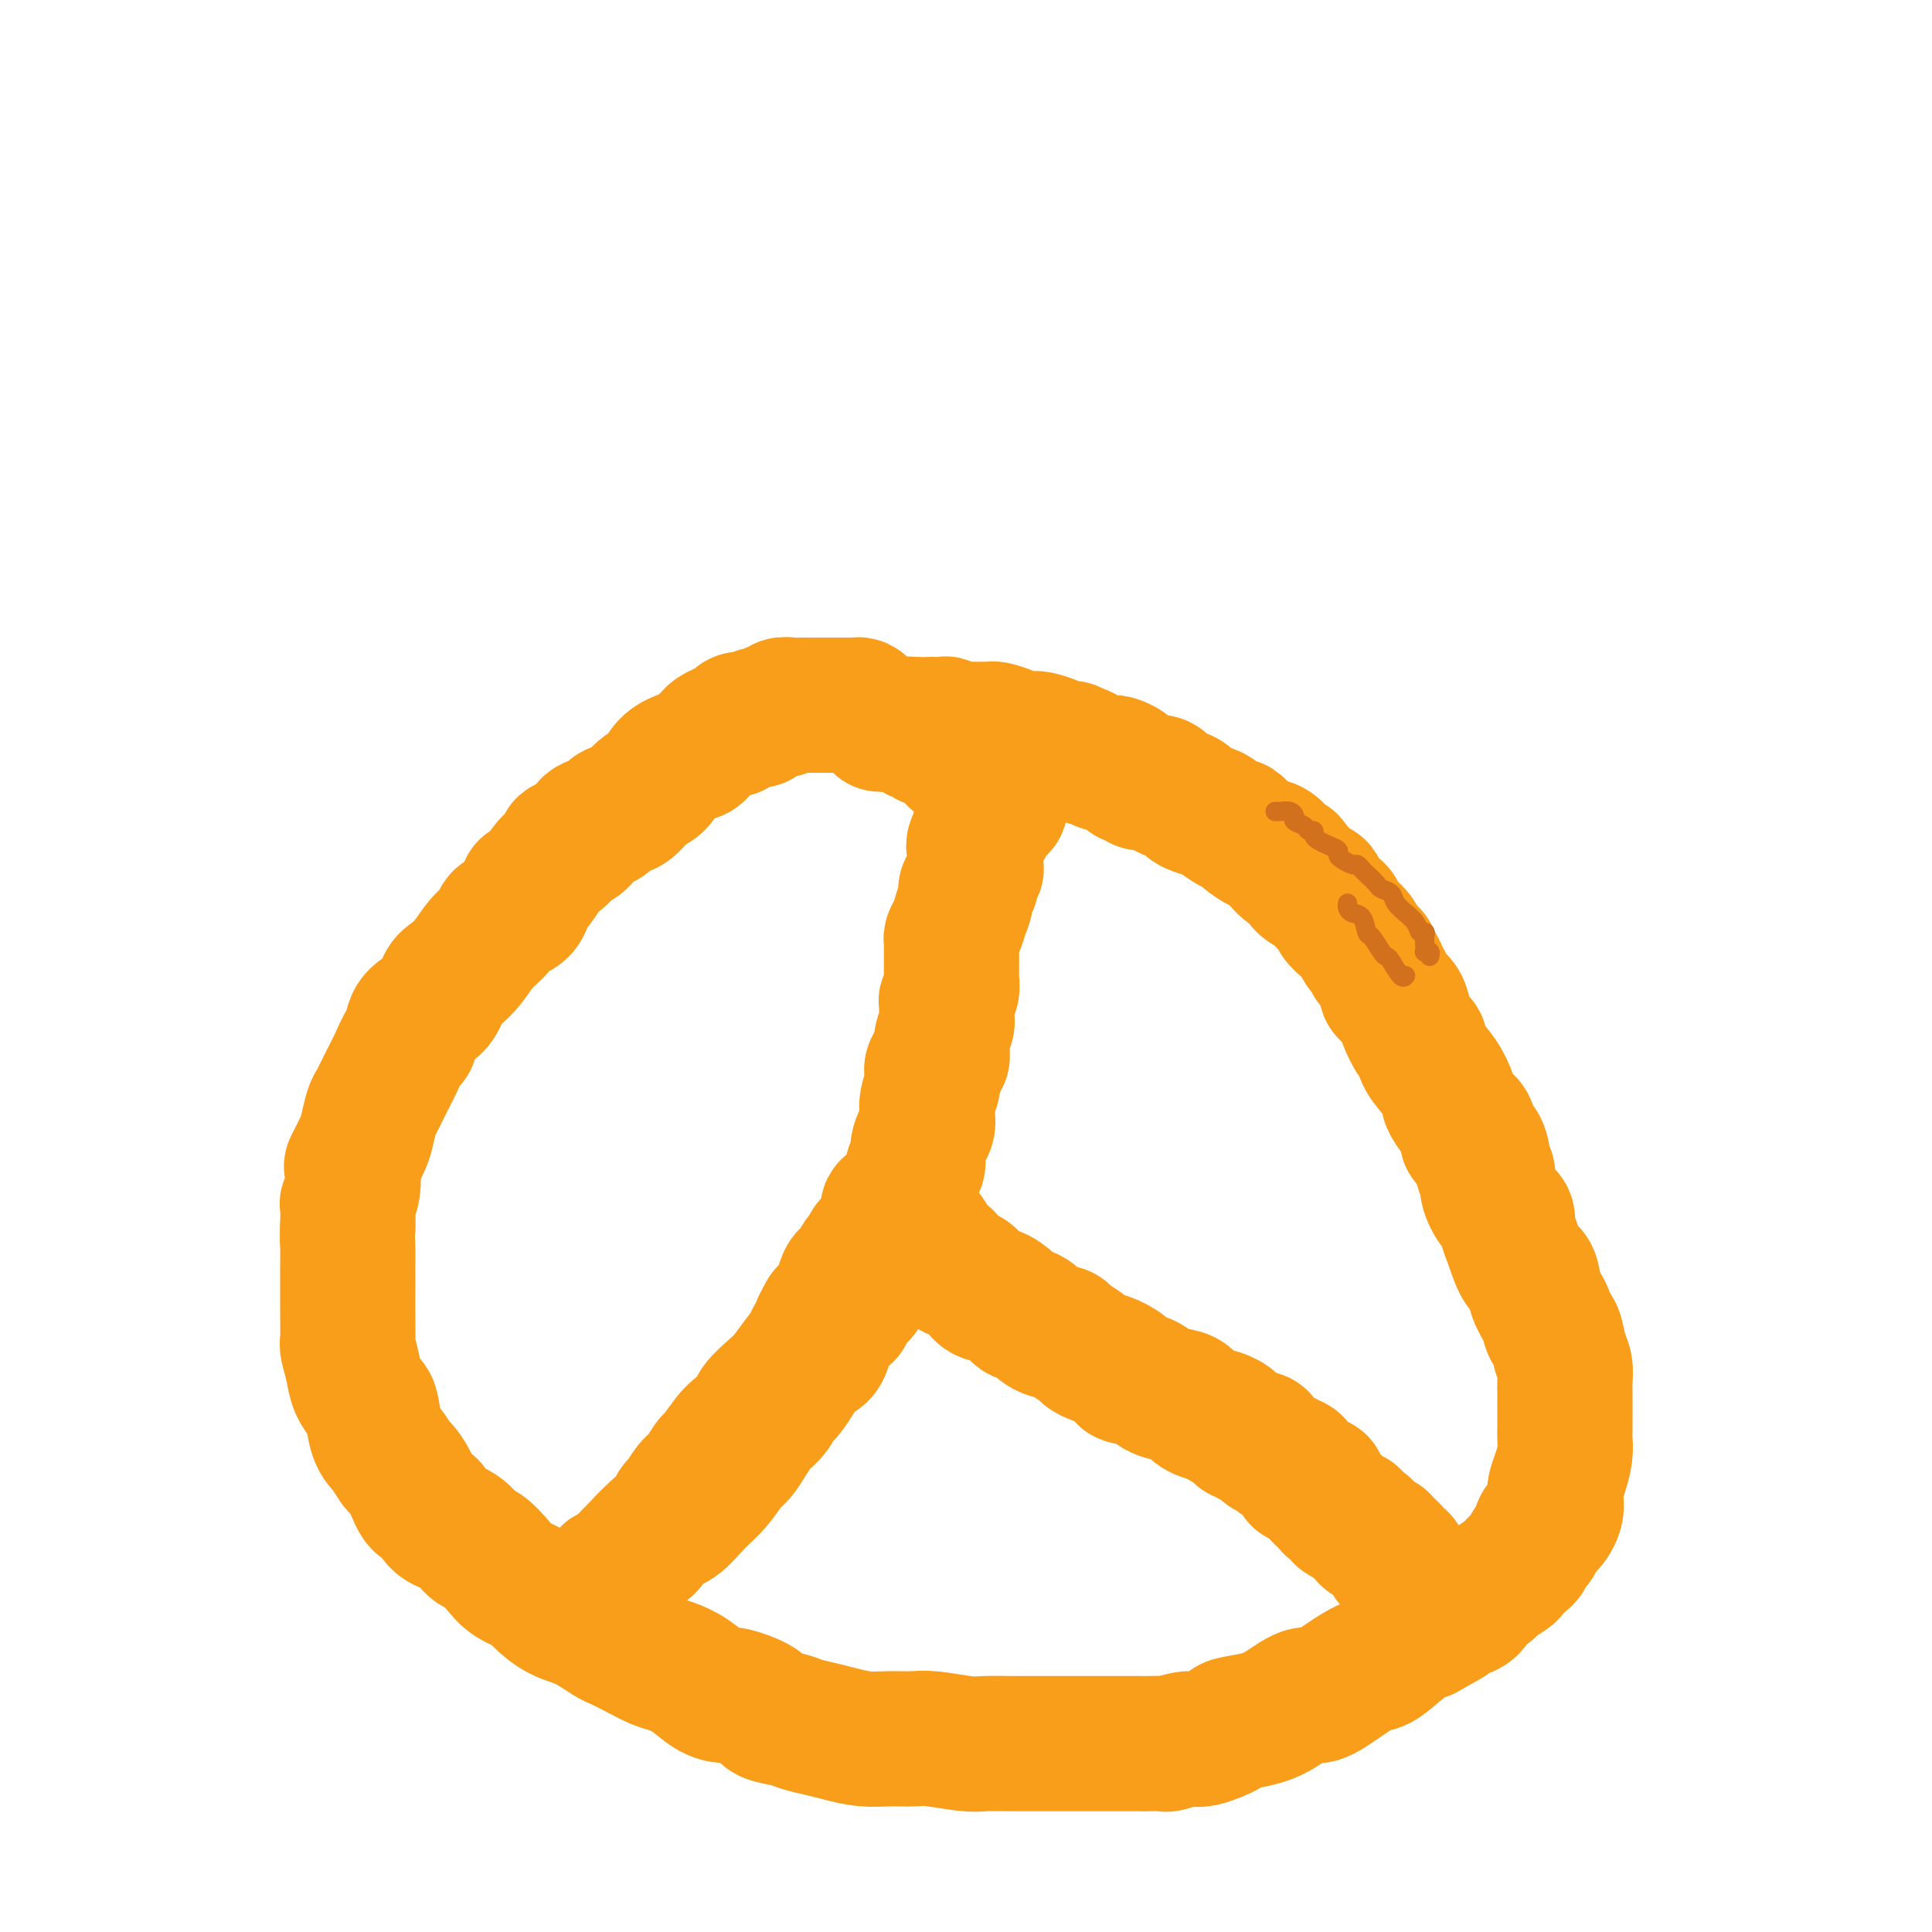 <svg viewBox='0 0 400 400' version='1.1' xmlns='http://www.w3.org/2000/svg' xmlns:xlink='http://www.w3.org/1999/xlink'><g fill='none' stroke='#F99E1B' stroke-width='28' stroke-linecap='round' stroke-linejoin='round'><path d='M179,147c-0.335,-0.423 -0.671,-0.845 -1,-1c-0.329,-0.155 -0.652,-0.041 -1,0c-0.348,0.041 -0.722,0.011 -1,0c-0.278,-0.011 -0.460,-0.003 -1,0c-0.540,0.003 -1.439,0.001 -2,0c-0.561,-0.001 -0.783,-0.000 -1,0c-0.217,0.000 -0.428,0.000 -1,0c-0.572,-0.000 -1.506,-0.001 -2,0c-0.494,0.001 -0.547,0.004 -1,0c-0.453,-0.004 -1.304,-0.016 -2,0c-0.696,0.016 -1.237,0.061 -2,0c-0.763,-0.061 -1.749,-0.228 -2,0c-0.251,0.228 0.234,0.849 0,1c-0.234,0.151 -1.186,-0.170 -2,0c-0.814,0.170 -1.489,0.830 -2,1c-0.511,0.170 -0.857,-0.150 -1,0c-0.143,0.150 -0.084,0.771 0,1c0.084,0.229 0.194,0.065 0,0c-0.194,-0.065 -0.692,-0.033 -1,0c-0.308,0.033 -0.425,0.065 -1,0c-0.575,-0.065 -1.607,-0.227 -2,0c-0.393,0.227 -0.146,0.845 0,1c0.146,0.155 0.190,-0.151 0,0c-0.190,0.151 -0.613,0.760 -1,1c-0.387,0.240 -0.738,0.109 -1,0c-0.262,-0.109 -0.436,-0.198 -1,0c-0.564,0.198 -1.519,0.682 -2,1c-0.481,0.318 -0.489,0.468 -1,1c-0.511,0.532 -1.525,1.445 -2,2c-0.475,0.555 -0.409,0.752 -1,1c-0.591,0.248 -1.837,0.547 -3,1c-1.163,0.453 -2.241,1.062 -3,2c-0.759,0.938 -1.199,2.206 -2,3c-0.801,0.794 -1.962,1.114 -3,2c-1.038,0.886 -1.953,2.339 -3,3c-1.047,0.661 -2.226,0.530 -3,1c-0.774,0.470 -1.144,1.539 -2,2c-0.856,0.461 -2.197,0.312 -3,1c-0.803,0.688 -1.067,2.212 -2,3c-0.933,0.788 -2.533,0.840 -3,1c-0.467,0.160 0.201,0.428 0,1c-0.201,0.572 -1.269,1.449 -2,2c-0.731,0.551 -1.125,0.777 -2,2c-0.875,1.223 -2.232,3.443 -3,4c-0.768,0.557 -0.947,-0.551 -1,0c-0.053,0.551 0.019,2.759 -1,4c-1.019,1.241 -3.130,1.516 -4,2c-0.870,0.484 -0.499,1.177 -1,2c-0.501,0.823 -1.875,1.775 -3,3c-1.125,1.225 -2.000,2.724 -3,4c-1.000,1.276 -2.124,2.329 -3,3c-0.876,0.671 -1.505,0.961 -2,2c-0.495,1.039 -0.857,2.826 -2,4c-1.143,1.174 -3.069,1.734 -4,3c-0.931,1.266 -0.869,3.239 -1,4c-0.131,0.761 -0.455,0.309 -1,1c-0.545,0.691 -1.312,2.524 -2,4c-0.688,1.476 -1.296,2.595 -2,4c-0.704,1.405 -1.502,3.095 -2,4c-0.498,0.905 -0.694,1.024 -1,2c-0.306,0.976 -0.722,2.810 -1,4c-0.278,1.190 -0.418,1.738 -1,3c-0.582,1.262 -1.606,3.239 -2,4c-0.394,0.761 -0.158,0.306 0,1c0.158,0.694 0.238,2.537 0,4c-0.238,1.463 -0.795,2.548 -1,3c-0.205,0.452 -0.059,0.272 0,1c0.059,0.728 0.029,2.364 0,4'/><path d='M72,254c-0.155,2.693 -0.042,2.924 0,4c0.042,1.076 0.011,2.996 0,4c-0.011,1.004 -0.004,1.093 0,2c0.004,0.907 0.004,2.633 0,4c-0.004,1.367 -0.013,2.375 0,4c0.013,1.625 0.049,3.868 0,5c-0.049,1.132 -0.182,1.154 0,2c0.182,0.846 0.678,2.516 1,4c0.322,1.484 0.470,2.780 1,4c0.530,1.220 1.441,2.362 2,3c0.559,0.638 0.765,0.772 1,2c0.235,1.228 0.500,3.552 1,5c0.500,1.448 1.236,2.021 2,3c0.764,0.979 1.556,2.365 2,3c0.444,0.635 0.540,0.520 1,1c0.460,0.480 1.284,1.555 2,3c0.716,1.445 1.322,3.260 2,4c0.678,0.740 1.426,0.406 2,1c0.574,0.594 0.972,2.115 2,3c1.028,0.885 2.686,1.133 4,2c1.314,0.867 2.285,2.354 3,3c0.715,0.646 1.173,0.451 2,1c0.827,0.549 2.023,1.842 3,3c0.977,1.158 1.736,2.182 3,3c1.264,0.818 3.032,1.431 4,2c0.968,0.569 1.136,1.093 2,2c0.864,0.907 2.425,2.196 4,3c1.575,0.804 3.163,1.122 5,2c1.837,0.878 3.922,2.315 5,3c1.078,0.685 1.148,0.619 2,1c0.852,0.381 2.485,1.208 4,2c1.515,0.792 2.910,1.547 4,2c1.090,0.453 1.874,0.603 3,1c1.126,0.397 2.592,1.040 4,2c1.408,0.960 2.756,2.236 4,3c1.244,0.764 2.385,1.017 3,1c0.615,-0.017 0.705,-0.303 2,0c1.295,0.303 3.795,1.194 5,2c1.205,0.806 1.115,1.525 2,2c0.885,0.475 2.746,0.705 4,1c1.254,0.295 1.902,0.653 3,1c1.098,0.347 2.647,0.682 4,1c1.353,0.318 2.511,0.620 4,1c1.489,0.380 3.309,0.838 5,1c1.691,0.162 3.255,0.029 5,0c1.745,-0.029 3.673,0.045 5,0c1.327,-0.045 2.052,-0.208 4,0c1.948,0.208 5.119,0.788 7,1c1.881,0.212 2.473,0.057 4,0c1.527,-0.057 3.988,-0.015 6,0c2.012,0.015 3.574,0.004 5,0c1.426,-0.004 2.715,-0.001 4,0c1.285,0.001 2.565,0.000 3,0c0.435,-0.000 0.026,0.000 2,0c1.974,-0.000 6.330,-0.000 8,0c1.670,0.000 0.654,0.001 1,0c0.346,-0.001 2.054,-0.005 3,0c0.946,0.005 1.132,0.017 2,0c0.868,-0.017 2.420,-0.064 3,0c0.580,0.064 0.190,0.238 1,0c0.810,-0.238 2.821,-0.890 4,-1c1.179,-0.110 1.528,0.320 3,0c1.472,-0.320 4.068,-1.390 5,-2c0.932,-0.610 0.201,-0.760 1,-1c0.799,-0.240 3.128,-0.570 5,-1c1.872,-0.430 3.285,-0.960 5,-2c1.715,-1.040 3.731,-2.590 5,-3c1.269,-0.410 1.792,0.322 3,0c1.208,-0.322 3.103,-1.697 5,-3c1.897,-1.303 3.797,-2.535 5,-3c1.203,-0.465 1.708,-0.164 3,-1c1.292,-0.836 3.369,-2.810 5,-4c1.631,-1.190 2.815,-1.595 4,-2'/><path d='M295,338c4.594,-2.634 5.081,-2.719 5,-3c-0.081,-0.281 -0.728,-0.757 0,-1c0.728,-0.243 2.833,-0.254 4,-1c1.167,-0.746 1.397,-2.226 2,-3c0.603,-0.774 1.580,-0.841 2,-1c0.420,-0.159 0.284,-0.408 1,-1c0.716,-0.592 2.286,-1.525 3,-2c0.714,-0.475 0.572,-0.492 1,-1c0.428,-0.508 1.424,-1.507 2,-2c0.576,-0.493 0.730,-0.480 1,-1c0.270,-0.520 0.654,-1.574 1,-2c0.346,-0.426 0.653,-0.225 1,-1c0.347,-0.775 0.733,-2.525 1,-3c0.267,-0.475 0.414,0.324 1,0c0.586,-0.324 1.611,-1.770 2,-3c0.389,-1.230 0.143,-2.244 0,-3c-0.143,-0.756 -0.182,-1.253 0,-2c0.182,-0.747 0.585,-1.745 1,-3c0.415,-1.255 0.843,-2.766 1,-4c0.157,-1.234 0.042,-2.189 0,-3c-0.042,-0.811 -0.011,-1.476 0,-2c0.011,-0.524 0.004,-0.906 0,-2c-0.004,-1.094 -0.004,-2.899 0,-4c0.004,-1.101 0.012,-1.497 0,-2c-0.012,-0.503 -0.045,-1.113 0,-2c0.045,-0.887 0.168,-2.050 0,-3c-0.168,-0.950 -0.626,-1.688 -1,-3c-0.374,-1.312 -0.663,-3.199 -1,-4c-0.337,-0.801 -0.723,-0.515 -1,-1c-0.277,-0.485 -0.445,-1.740 -1,-3c-0.555,-1.260 -1.498,-2.526 -2,-4c-0.502,-1.474 -0.564,-3.158 -1,-4c-0.436,-0.842 -1.247,-0.843 -2,-2c-0.753,-1.157 -1.449,-3.471 -2,-5c-0.551,-1.529 -0.955,-2.273 -1,-3c-0.045,-0.727 0.271,-1.437 0,-2c-0.271,-0.563 -1.130,-0.979 -2,-2c-0.870,-1.021 -1.752,-2.648 -2,-4c-0.248,-1.352 0.136,-2.428 0,-3c-0.136,-0.572 -0.793,-0.639 -1,-1c-0.207,-0.361 0.037,-1.017 0,-2c-0.037,-0.983 -0.355,-2.292 -1,-3c-0.645,-0.708 -1.617,-0.814 -2,-1c-0.383,-0.186 -0.178,-0.453 0,-1c0.178,-0.547 0.330,-1.374 0,-2c-0.330,-0.626 -1.143,-1.052 -2,-2c-0.857,-0.948 -1.760,-2.419 -2,-3c-0.240,-0.581 0.183,-0.271 0,-1c-0.183,-0.729 -0.970,-2.495 -2,-4c-1.030,-1.505 -2.302,-2.749 -3,-4c-0.698,-1.251 -0.820,-2.510 -1,-3c-0.180,-0.490 -0.416,-0.211 -1,-1c-0.584,-0.789 -1.515,-2.644 -2,-4c-0.485,-1.356 -0.525,-2.211 -1,-3c-0.475,-0.789 -1.384,-1.510 -2,-2c-0.616,-0.490 -0.940,-0.747 -1,-1c-0.060,-0.253 0.142,-0.501 0,-1c-0.142,-0.499 -0.630,-1.247 -1,-2c-0.370,-0.753 -0.624,-1.510 -1,-2c-0.376,-0.490 -0.874,-0.712 -1,-1c-0.126,-0.288 0.118,-0.643 0,-1c-0.118,-0.357 -0.600,-0.715 -1,-1c-0.400,-0.285 -0.720,-0.496 -1,-1c-0.280,-0.504 -0.522,-1.300 -1,-2c-0.478,-0.700 -1.192,-1.303 -2,-2c-0.808,-0.697 -1.708,-1.487 -2,-2c-0.292,-0.513 0.025,-0.750 0,-1c-0.025,-0.250 -0.392,-0.514 -1,-1c-0.608,-0.486 -1.459,-1.194 -2,-2c-0.541,-0.806 -0.774,-1.711 -1,-2c-0.226,-0.289 -0.445,0.038 -1,0c-0.555,-0.038 -1.444,-0.439 -2,-1c-0.556,-0.561 -0.778,-1.280 -1,-2'/><path d='M269,181c-3.445,-4.429 -1.557,-2.000 -1,-1c0.557,1.000 -0.216,0.571 -1,0c-0.784,-0.571 -1.578,-1.283 -2,-2c-0.422,-0.717 -0.470,-1.440 -1,-2c-0.530,-0.560 -1.540,-0.957 -2,-1c-0.460,-0.043 -0.368,0.269 -1,0c-0.632,-0.269 -1.988,-1.119 -3,-2c-1.012,-0.881 -1.679,-1.794 -2,-2c-0.321,-0.206 -0.296,0.296 -1,0c-0.704,-0.296 -2.137,-1.389 -3,-2c-0.863,-0.611 -1.156,-0.741 -2,-1c-0.844,-0.259 -2.240,-0.646 -3,-1c-0.760,-0.354 -0.885,-0.673 -1,-1c-0.115,-0.327 -0.220,-0.662 -1,-1c-0.780,-0.338 -2.236,-0.679 -3,-1c-0.764,-0.321 -0.834,-0.621 -1,-1c-0.166,-0.379 -0.426,-0.838 -1,-1c-0.574,-0.162 -1.463,-0.029 -2,0c-0.537,0.029 -0.723,-0.048 -1,0c-0.277,0.048 -0.647,0.220 -1,0c-0.353,-0.220 -0.690,-0.833 -1,-1c-0.310,-0.167 -0.592,0.113 -1,0c-0.408,-0.113 -0.940,-0.619 -1,-1c-0.060,-0.381 0.354,-0.637 0,-1c-0.354,-0.363 -1.475,-0.833 -2,-1c-0.525,-0.167 -0.455,-0.030 -1,0c-0.545,0.030 -1.705,-0.048 -2,0c-0.295,0.048 0.276,0.223 0,0c-0.276,-0.223 -1.398,-0.843 -2,-1c-0.602,-0.157 -0.685,0.150 -1,0c-0.315,-0.150 -0.861,-0.758 -1,-1c-0.139,-0.242 0.131,-0.117 0,0c-0.131,0.117 -0.663,0.225 -1,0c-0.337,-0.225 -0.479,-0.782 -1,-1c-0.521,-0.218 -1.420,-0.097 -2,0c-0.580,0.097 -0.842,0.169 -1,0c-0.158,-0.169 -0.213,-0.581 -1,-1c-0.787,-0.419 -2.307,-0.847 -3,-1c-0.693,-0.153 -0.560,-0.031 -1,0c-0.440,0.031 -1.452,-0.030 -2,0c-0.548,0.030 -0.633,0.152 -1,0c-0.367,-0.152 -1.015,-0.577 -2,-1c-0.985,-0.423 -2.305,-0.846 -3,-1c-0.695,-0.154 -0.764,-0.041 -1,0c-0.236,0.041 -0.640,0.011 -1,0c-0.360,-0.011 -0.678,-0.003 -1,0c-0.322,0.003 -0.650,0.002 -1,0c-0.350,-0.002 -0.724,-0.004 -1,0c-0.276,0.004 -0.454,0.015 -1,0c-0.546,-0.015 -1.460,-0.057 -2,0c-0.540,0.057 -0.704,0.211 -1,0c-0.296,-0.211 -0.723,-0.789 -1,-1c-0.277,-0.211 -0.405,-0.057 -1,0c-0.595,0.057 -1.656,0.015 -2,0c-0.344,-0.015 0.028,-0.004 0,0c-0.028,0.004 -0.455,0.001 -1,0c-0.545,-0.001 -1.207,-0.000 -2,0c-0.793,0.000 -1.718,0.000 -2,0c-0.282,-0.000 0.078,-0.000 0,0c-0.078,0.000 -0.596,0.000 -1,0c-0.404,-0.000 -0.696,-0.000 -1,0c-0.304,0.000 -0.620,0.000 -1,0c-0.380,-0.000 -0.823,-0.000 -1,0c-0.177,0.000 -0.089,0.000 0,0'/><path d='M184,150c-3.451,-0.155 -1.078,-0.041 0,0c1.078,0.041 0.863,0.010 1,0c0.137,-0.010 0.628,0.000 1,0c0.372,-0.000 0.624,-0.010 1,0c0.376,0.010 0.874,0.042 1,0c0.126,-0.042 -0.120,-0.156 0,0c0.120,0.156 0.606,0.581 1,1c0.394,0.419 0.697,0.830 1,1c0.303,0.170 0.605,0.097 1,0c0.395,-0.097 0.883,-0.220 1,0c0.117,0.220 -0.138,0.783 0,1c0.138,0.217 0.668,0.087 1,0c0.332,-0.087 0.465,-0.132 1,0c0.535,0.132 1.471,0.442 2,1c0.529,0.558 0.650,1.363 1,2c0.350,0.637 0.930,1.106 2,2c1.070,0.894 2.630,2.215 3,3c0.370,0.785 -0.451,1.036 0,1c0.451,-0.036 2.174,-0.360 3,0c0.826,0.360 0.753,1.403 1,2c0.247,0.597 0.812,0.747 1,1c0.188,0.253 -0.001,0.608 0,1c0.001,0.392 0.192,0.822 0,1c-0.192,0.178 -0.769,0.104 -1,0c-0.231,-0.104 -0.118,-0.239 0,0c0.118,0.239 0.242,0.851 0,1c-0.242,0.149 -0.848,-0.166 -1,0c-0.152,0.166 0.152,0.814 0,1c-0.152,0.186 -0.759,-0.091 -1,0c-0.241,0.091 -0.116,0.549 0,1c0.116,0.451 0.225,0.894 0,1c-0.225,0.106 -0.782,-0.126 -1,0c-0.218,0.126 -0.097,0.611 0,1c0.097,0.389 0.171,0.683 0,1c-0.171,0.317 -0.585,0.659 -1,1'/><path d='M202,174c-0.773,1.571 -0.207,0.998 0,1c0.207,0.002 0.055,0.579 0,1c-0.055,0.421 -0.014,0.685 0,1c0.014,0.315 -0.000,0.679 0,1c0.000,0.321 0.015,0.597 0,1c-0.015,0.403 -0.061,0.934 0,1c0.061,0.066 0.228,-0.332 0,0c-0.228,0.332 -0.850,1.393 -1,2c-0.150,0.607 0.171,0.759 0,1c-0.171,0.241 -0.833,0.572 -1,1c-0.167,0.428 0.162,0.955 0,2c-0.162,1.045 -0.814,2.609 -1,3c-0.186,0.391 0.094,-0.390 0,0c-0.094,0.390 -0.561,1.951 -1,3c-0.439,1.049 -0.850,1.587 -1,2c-0.150,0.413 -0.040,0.702 0,1c0.040,0.298 0.011,0.604 0,1c-0.011,0.396 -0.003,0.883 0,1c0.003,0.117 0.001,-0.137 0,0c-0.001,0.137 -0.001,0.666 0,1c0.001,0.334 0.001,0.473 0,1c-0.001,0.527 -0.004,1.441 0,2c0.004,0.559 0.015,0.763 0,1c-0.015,0.237 -0.057,0.505 0,1c0.057,0.495 0.212,1.216 0,2c-0.212,0.784 -0.793,1.632 -1,2c-0.207,0.368 -0.041,0.256 0,1c0.041,0.744 -0.042,2.345 0,3c0.042,0.655 0.208,0.365 0,1c-0.208,0.635 -0.792,2.194 -1,3c-0.208,0.806 -0.042,0.860 0,1c0.042,0.140 -0.040,0.368 0,1c0.040,0.632 0.203,1.670 0,2c-0.203,0.330 -0.772,-0.049 -1,0c-0.228,0.049 -0.114,0.524 0,1c0.114,0.476 0.228,0.952 0,1c-0.228,0.048 -0.797,-0.332 -1,0c-0.203,0.332 -0.041,1.377 0,2c0.041,0.623 -0.041,0.824 0,1c0.041,0.176 0.204,0.325 0,1c-0.204,0.675 -0.777,1.874 -1,3c-0.223,1.126 -0.097,2.179 0,3c0.097,0.821 0.166,1.411 0,2c-0.166,0.589 -0.565,1.178 -1,2c-0.435,0.822 -0.905,1.877 -1,3c-0.095,1.123 0.184,2.314 0,3c-0.184,0.686 -0.833,0.868 -1,1c-0.167,0.132 0.148,0.215 0,1c-0.148,0.785 -0.759,2.271 -1,3c-0.241,0.729 -0.110,0.701 0,1c0.110,0.299 0.201,0.924 0,1c-0.201,0.076 -0.694,-0.398 -1,0c-0.306,0.398 -0.425,1.669 -1,2c-0.575,0.331 -1.606,-0.277 -2,0c-0.394,0.277 -0.152,1.440 0,2c0.152,0.560 0.213,0.517 0,1c-0.213,0.483 -0.701,1.492 -1,2c-0.299,0.508 -0.409,0.516 -1,1c-0.591,0.484 -1.664,1.443 -2,2c-0.336,0.557 0.065,0.713 0,1c-0.065,0.287 -0.595,0.705 -1,1c-0.405,0.295 -0.686,0.467 -1,1c-0.314,0.533 -0.661,1.427 -1,2c-0.339,0.573 -0.671,0.825 -1,1c-0.329,0.175 -0.655,0.274 -1,1c-0.345,0.726 -0.708,2.080 -1,3c-0.292,0.920 -0.512,1.406 -1,2c-0.488,0.594 -1.244,1.297 -2,2'/><path d='M171,272c-2.849,4.905 -0.471,1.667 0,1c0.471,-0.667 -0.964,1.238 -2,3c-1.036,1.762 -1.672,3.382 -2,4c-0.328,0.618 -0.348,0.233 -1,1c-0.652,0.767 -1.936,2.685 -3,4c-1.064,1.315 -1.908,2.026 -3,3c-1.092,0.974 -2.433,2.209 -3,3c-0.567,0.791 -0.361,1.137 -1,2c-0.639,0.863 -2.125,2.241 -3,3c-0.875,0.759 -1.140,0.898 -2,2c-0.860,1.102 -2.314,3.168 -3,4c-0.686,0.832 -0.604,0.432 -1,1c-0.396,0.568 -1.271,2.106 -2,3c-0.729,0.894 -1.311,1.146 -2,2c-0.689,0.854 -1.484,2.312 -2,3c-0.516,0.688 -0.753,0.608 -1,1c-0.247,0.392 -0.504,1.257 -1,2c-0.496,0.743 -1.232,1.365 -2,2c-0.768,0.635 -1.568,1.282 -2,2c-0.432,0.718 -0.497,1.507 -1,2c-0.503,0.493 -1.444,0.691 -2,1c-0.556,0.309 -0.726,0.728 -1,1c-0.274,0.272 -0.652,0.397 -1,1c-0.348,0.603 -0.667,1.685 -1,2c-0.333,0.315 -0.681,-0.136 -1,0c-0.319,0.136 -0.610,0.858 -1,1c-0.390,0.142 -0.878,-0.298 -1,0c-0.122,0.298 0.121,1.332 0,2c-0.121,0.668 -0.608,0.968 -1,1c-0.392,0.032 -0.690,-0.205 -1,0c-0.310,0.205 -0.631,0.852 -1,1c-0.369,0.148 -0.784,-0.204 -1,0c-0.216,0.204 -0.233,0.962 0,1c0.233,0.038 0.715,-0.645 1,-1c0.285,-0.355 0.372,-0.383 1,-1c0.628,-0.617 1.798,-1.824 3,-3c1.202,-1.176 2.436,-2.323 4,-4c1.564,-1.677 3.458,-3.885 5,-5c1.542,-1.115 2.731,-1.137 4,-2c1.269,-0.863 2.619,-2.565 4,-4c1.381,-1.435 2.794,-2.602 4,-4c1.206,-1.398 2.206,-3.028 3,-4c0.794,-0.972 1.382,-1.285 2,-2c0.618,-0.715 1.265,-1.830 2,-3c0.735,-1.170 1.559,-2.394 2,-3c0.441,-0.606 0.498,-0.594 1,-1c0.502,-0.406 1.448,-1.228 2,-2c0.552,-0.772 0.711,-1.492 1,-2c0.289,-0.508 0.708,-0.804 1,-1c0.292,-0.196 0.459,-0.291 1,-1c0.541,-0.709 1.458,-2.033 2,-3c0.542,-0.967 0.709,-1.576 1,-2c0.291,-0.424 0.705,-0.664 1,-1c0.295,-0.336 0.471,-0.770 1,-1c0.529,-0.230 1.410,-0.258 2,-1c0.590,-0.742 0.890,-2.199 1,-3c0.110,-0.801 0.030,-0.946 0,-1c-0.030,-0.054 -0.008,-0.015 0,0c0.008,0.015 0.004,0.008 0,0'/><path d='M171,276c3.736,-4.973 1.576,-1.906 1,-1c-0.576,0.906 0.433,-0.349 1,-1c0.567,-0.651 0.692,-0.699 1,-1c0.308,-0.301 0.799,-0.854 1,-1c0.201,-0.146 0.110,0.115 0,0c-0.110,-0.115 -0.241,-0.606 0,-1c0.241,-0.394 0.852,-0.693 1,-1c0.148,-0.307 -0.168,-0.624 0,-1c0.168,-0.376 0.818,-0.811 1,-1c0.182,-0.189 -0.106,-0.132 0,0c0.106,0.132 0.604,0.338 1,0c0.396,-0.338 0.688,-1.221 1,-2c0.312,-0.779 0.643,-1.452 1,-2c0.357,-0.548 0.741,-0.969 1,-1c0.259,-0.031 0.395,0.328 1,0c0.605,-0.328 1.680,-1.342 2,-2c0.320,-0.658 -0.117,-0.960 0,-1c0.117,-0.040 0.786,0.182 1,0c0.214,-0.182 -0.027,-0.770 0,-1c0.027,-0.230 0.321,-0.104 1,0c0.679,0.104 1.741,0.185 2,0c0.259,-0.185 -0.286,-0.635 0,-1c0.286,-0.365 1.401,-0.645 2,-1c0.599,-0.355 0.680,-0.786 1,-1c0.320,-0.214 0.877,-0.212 1,0c0.123,0.212 -0.188,0.633 0,1c0.188,0.367 0.875,0.680 1,1c0.125,0.320 -0.310,0.648 0,1c0.310,0.352 1.367,0.727 2,1c0.633,0.273 0.841,0.445 1,1c0.159,0.555 0.268,1.492 1,2c0.732,0.508 2.086,0.586 3,1c0.914,0.414 1.386,1.162 2,2c0.614,0.838 1.368,1.765 2,2c0.632,0.235 1.142,-0.222 2,0c0.858,0.222 2.063,1.124 3,2c0.937,0.876 1.606,1.727 2,2c0.394,0.273 0.512,-0.033 1,0c0.488,0.033 1.347,0.403 2,1c0.653,0.597 1.100,1.421 2,2c0.900,0.579 2.254,0.915 3,1c0.746,0.085 0.885,-0.079 1,0c0.115,0.079 0.207,0.401 1,1c0.793,0.599 2.288,1.474 3,2c0.712,0.526 0.643,0.705 1,1c0.357,0.295 1.142,0.708 2,1c0.858,0.292 1.789,0.463 3,1c1.211,0.537 2.702,1.439 3,2c0.298,0.561 -0.597,0.779 0,1c0.597,0.221 2.687,0.444 4,1c1.313,0.556 1.849,1.445 3,2c1.151,0.555 2.917,0.778 4,1c1.083,0.222 1.484,0.444 2,1c0.516,0.556 1.147,1.444 2,2c0.853,0.556 1.926,0.778 3,1'/><path d='M251,293c9.842,5.809 3.947,2.331 2,1c-1.947,-1.331 0.056,-0.515 1,0c0.944,0.515 0.830,0.730 1,1c0.170,0.270 0.623,0.595 1,1c0.377,0.405 0.679,0.891 1,1c0.321,0.109 0.662,-0.160 1,0c0.338,0.160 0.672,0.749 1,1c0.328,0.251 0.651,0.162 1,0c0.349,-0.162 0.723,-0.398 1,0c0.277,0.398 0.455,1.432 1,2c0.545,0.568 1.455,0.672 2,1c0.545,0.328 0.724,0.879 1,1c0.276,0.121 0.647,-0.188 1,0c0.353,0.188 0.686,0.872 1,1c0.314,0.128 0.608,-0.302 1,0c0.392,0.302 0.883,1.334 1,2c0.117,0.666 -0.140,0.966 0,1c0.140,0.034 0.677,-0.199 1,0c0.323,0.199 0.433,0.830 1,1c0.567,0.170 1.591,-0.122 2,0c0.409,0.122 0.204,0.657 0,1c-0.204,0.343 -0.407,0.492 0,1c0.407,0.508 1.422,1.374 2,2c0.578,0.626 0.718,1.013 1,1c0.282,-0.013 0.705,-0.425 1,0c0.295,0.425 0.461,1.686 1,2c0.539,0.314 1.449,-0.320 2,0c0.551,0.320 0.743,1.592 1,2c0.257,0.408 0.581,-0.050 1,0c0.419,0.050 0.934,0.606 1,1c0.066,0.394 -0.318,0.626 0,1c0.318,0.374 1.338,0.889 2,1c0.662,0.111 0.966,-0.181 1,0c0.034,0.181 -0.201,0.836 0,1c0.201,0.164 0.838,-0.163 1,0c0.162,0.163 -0.150,0.814 0,1c0.150,0.186 0.762,-0.095 1,0c0.238,0.095 0.102,0.565 0,1c-0.102,0.435 -0.171,0.835 0,1c0.171,0.165 0.582,0.096 1,0c0.418,-0.096 0.843,-0.218 1,0c0.157,0.218 0.045,0.777 0,1c-0.045,0.223 -0.022,0.112 0,0'/></g>
<g fill='none' stroke='#D2711D' stroke-width='4' stroke-linecap='round' stroke-linejoin='round'><path d='M264,168c0.230,0.024 0.461,0.048 1,0c0.539,-0.048 1.387,-0.166 2,0c0.613,0.166 0.991,0.618 1,1c0.009,0.382 -0.352,0.694 0,1c0.352,0.306 1.417,0.607 2,1c0.583,0.393 0.683,0.879 1,1c0.317,0.121 0.849,-0.122 1,0c0.151,0.122 -0.079,0.610 0,1c0.079,0.390 0.468,0.682 1,1c0.532,0.318 1.207,0.664 2,1c0.793,0.336 1.704,0.664 2,1c0.296,0.336 -0.023,0.682 0,1c0.023,0.318 0.386,0.609 1,1c0.614,0.391 1.478,0.882 2,1c0.522,0.118 0.702,-0.137 1,0c0.298,0.137 0.714,0.666 1,1c0.286,0.334 0.442,0.473 1,1c0.558,0.527 1.516,1.441 2,2c0.484,0.559 0.492,0.761 1,1c0.508,0.239 1.516,0.514 2,1c0.484,0.486 0.444,1.181 1,2c0.556,0.819 1.708,1.760 2,2c0.292,0.240 -0.276,-0.221 0,0c0.276,0.221 1.394,1.123 2,2c0.606,0.877 0.698,1.727 1,2c0.302,0.273 0.812,-0.032 1,0c0.188,0.032 0.054,0.400 0,1c-0.054,0.600 -0.029,1.432 0,2c0.029,0.568 0.060,0.870 0,1c-0.060,0.130 -0.212,0.086 0,0c0.212,-0.086 0.788,-0.216 1,0c0.212,0.216 0.061,0.776 0,1c-0.061,0.224 -0.030,0.112 0,0'/><path d='M279,187c-0.060,0.316 -0.119,0.632 0,1c0.119,0.368 0.417,0.788 1,1c0.583,0.212 1.452,0.214 2,1c0.548,0.786 0.776,2.355 1,3c0.224,0.645 0.445,0.366 1,1c0.555,0.634 1.445,2.180 2,3c0.555,0.820 0.776,0.913 1,1c0.224,0.087 0.452,0.168 1,1c0.548,0.832 1.417,2.416 2,3c0.583,0.584 0.881,0.167 1,0c0.119,-0.167 0.060,-0.083 0,0'/></g>
</svg>
